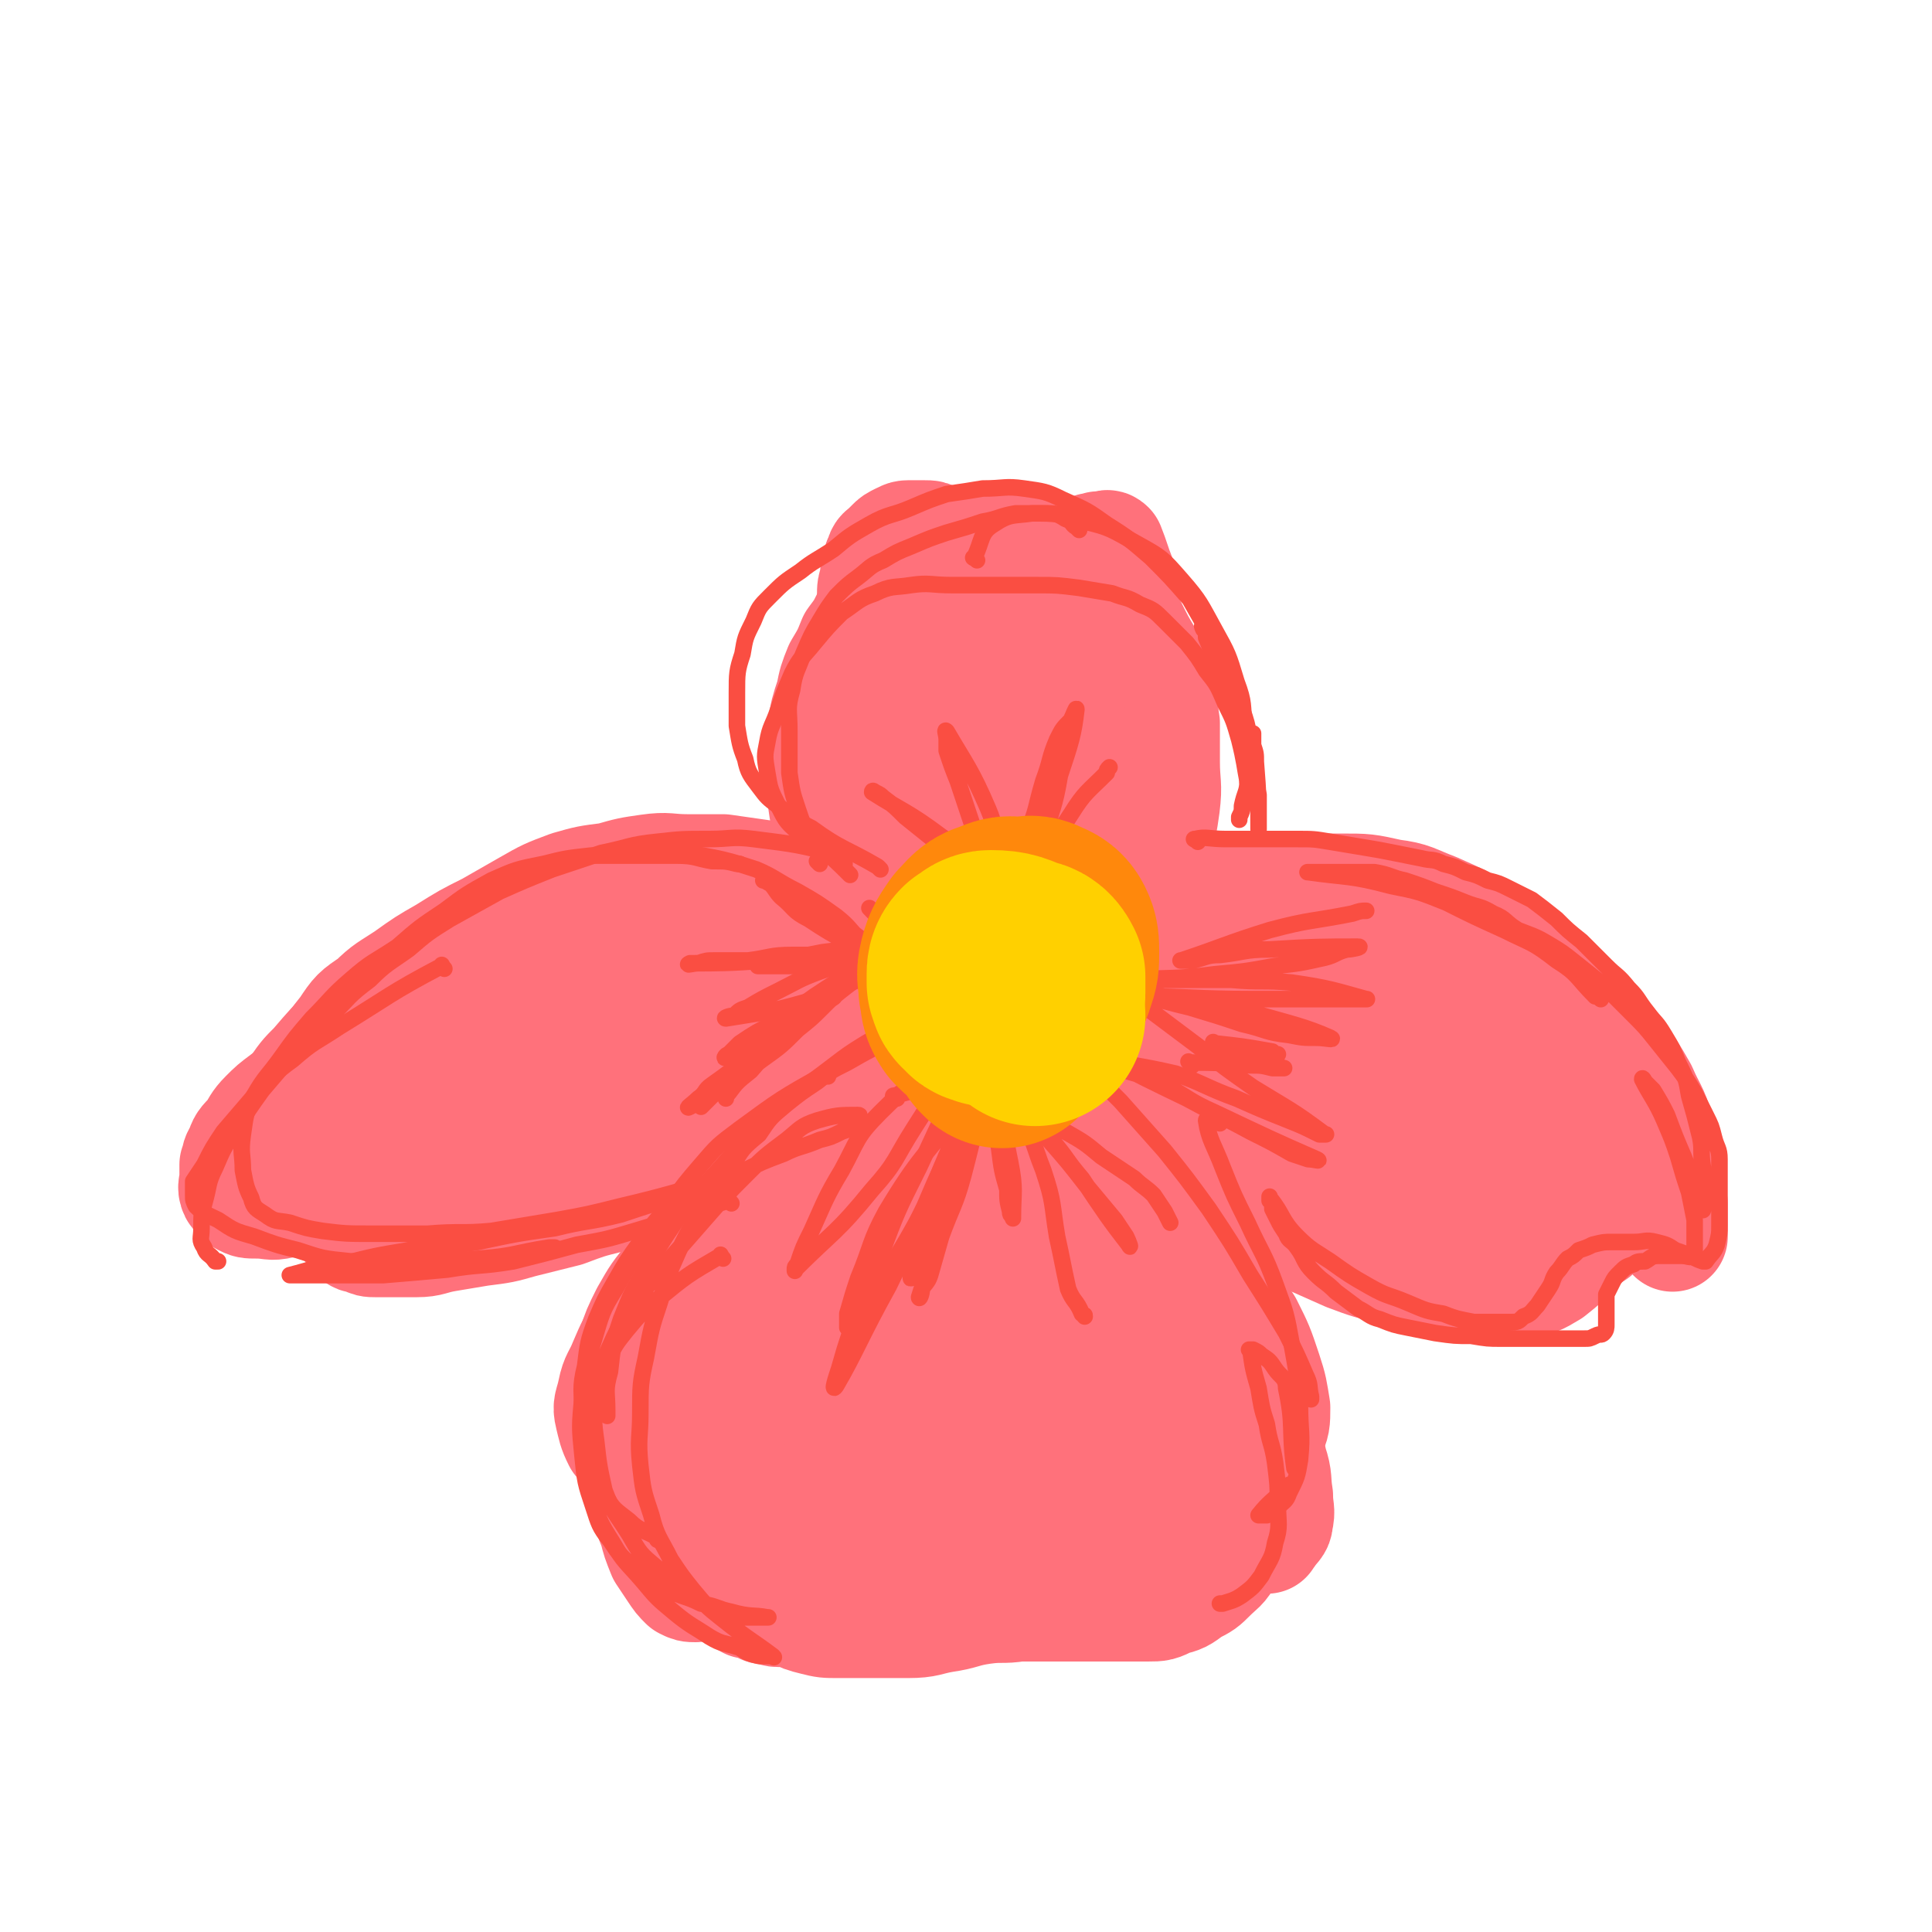 <svg viewBox='0 0 700 700' version='1.1' xmlns='http://www.w3.org/2000/svg' xmlns:xlink='http://www.w3.org/1999/xlink'><g fill='none' stroke='rgb(255,113,123)' stroke-width='40' stroke-linecap='round' stroke-linejoin='round'><path d='M307,328c-1,-1 -1,-1 -1,-1 -9,-4 -9,-4 -18,-6 -6,-2 -6,-2 -12,-4 -7,-1 -7,-1 -14,-2 -7,0 -7,0 -13,0 -7,0 -7,-1 -14,0 -7,1 -7,1 -14,3 -8,1 -8,1 -15,3 -8,3 -8,3 -15,7 -7,4 -7,4 -14,8 -8,4 -8,4 -16,9 -7,4 -7,4 -14,9 -6,4 -7,4 -12,9 -6,4 -6,4 -10,10 -4,5 -4,5 -6,10 -3,7 -3,7 -4,13 -1,7 0,7 0,13 0,6 0,6 2,12 1,5 1,5 3,9 1,4 1,4 3,9 1,3 1,3 3,5 1,2 1,2 3,4 1,1 1,0 3,1 2,1 2,1 4,1 4,0 4,0 7,0 4,0 4,0 8,0 5,0 5,-1 11,-2 6,-1 6,-1 12,-2 8,-1 8,-1 15,-3 8,-2 8,-2 16,-4 8,-3 8,-3 16,-5 8,-3 8,-3 16,-5 7,-3 7,-3 14,-6 7,-3 7,-3 14,-6 7,-3 7,-3 13,-6 6,-3 6,-4 12,-7 4,-3 4,-3 9,-6 4,-3 4,-3 9,-5 2,-2 3,-1 5,-2 1,0 1,0 1,0 '/><path d='M310,340c-1,-1 -2,-2 -1,-1 6,9 7,10 14,21 3,5 3,5 5,9 2,3 2,3 3,5 0,2 0,2 1,3 0,0 0,0 0,0 '/><path d='M327,366c-1,-1 -1,-1 -1,-1 '/><path d='M340,365c-1,-1 -1,-1 -1,-1 -4,-16 -3,-16 -6,-32 -2,-6 -2,-6 -4,-13 -1,-7 -2,-7 -3,-15 -2,-7 -2,-7 -4,-13 -1,-7 -1,-7 -3,-14 -1,-7 0,-7 -1,-13 0,-6 0,-6 0,-12 0,-6 0,-6 1,-11 1,-6 1,-6 3,-11 3,-6 3,-6 6,-11 4,-4 4,-5 8,-9 3,-3 3,-4 8,-6 4,-3 4,-2 9,-4 6,-1 6,-1 11,-1 7,0 7,-1 13,1 7,2 7,2 12,6 6,4 6,5 11,10 5,6 6,6 10,11 3,6 3,6 6,11 3,6 3,6 4,12 2,6 1,6 2,12 0,7 0,7 0,14 0,8 1,8 0,16 -1,7 -1,7 -3,15 -1,7 -1,7 -3,13 -1,5 -1,5 -3,11 -2,4 -2,4 -4,9 -1,0 -1,0 -1,1 '/><path d='M354,385c-1,-1 -2,-1 -1,-1 8,-12 9,-13 19,-25 7,-7 7,-8 16,-14 8,-6 9,-6 18,-11 10,-4 10,-4 21,-7 10,-3 10,-2 20,-4 10,-1 10,0 20,-1 10,0 10,0 19,0 9,0 9,0 18,2 8,1 8,2 16,5 9,4 9,4 17,9 8,5 7,5 15,10 6,5 6,5 12,11 6,5 6,5 11,10 6,6 7,6 11,12 5,7 5,7 9,14 3,7 4,7 6,14 2,6 2,6 4,13 1,7 0,7 1,14 0,5 0,5 0,10 0,1 0,1 0,2 '/><path d='M376,377c-1,-1 -2,-2 -1,-1 17,17 17,20 37,37 9,8 9,7 20,14 9,6 9,6 19,11 9,5 10,4 19,9 9,4 9,4 18,8 8,3 8,3 17,5 8,3 8,3 17,4 7,2 8,2 16,2 6,0 7,1 13,-1 6,-1 6,-1 11,-4 5,-4 5,-4 9,-9 4,-5 4,-5 8,-10 0,-1 0,-1 1,-2 '/><path d='M337,388c-1,-1 -1,-2 -1,-1 -12,6 -12,6 -23,13 -9,7 -9,7 -18,14 -8,6 -8,6 -15,11 -7,6 -7,5 -14,11 -6,6 -7,6 -12,13 -6,7 -6,7 -10,15 -3,8 -4,8 -5,16 -2,8 -2,9 -1,17 1,5 2,5 4,11 1,0 1,0 1,1 '/><path d='M281,421c-1,-1 -1,-2 -1,-1 -13,13 -13,14 -25,29 -7,8 -6,9 -12,17 -5,8 -5,8 -10,15 -4,6 -4,6 -7,13 -2,5 -3,5 -4,10 -1,5 -2,5 -1,9 1,4 1,5 3,9 5,5 5,5 11,9 9,5 10,4 19,7 11,3 11,4 22,5 11,2 11,1 21,1 11,0 11,0 21,0 10,0 10,0 20,0 9,0 9,0 19,0 8,0 8,0 17,-1 7,0 7,-1 14,-2 5,0 6,1 11,0 2,0 2,-1 4,-2 2,0 2,0 3,-1 1,0 1,0 2,-1 1,-1 1,-1 2,-2 1,-2 1,-2 3,-3 1,-3 1,-3 3,-5 2,-3 2,-2 4,-4 3,-3 3,-2 5,-4 3,-3 3,-3 4,-6 3,-4 3,-3 4,-7 2,-5 2,-5 4,-10 1,-5 1,-6 2,-11 0,-1 0,-1 0,-2 '/><path d='M363,392c-1,-1 -2,-2 -1,-1 20,15 22,16 43,33 10,9 10,9 19,19 9,9 9,9 16,19 7,9 6,9 12,18 4,8 4,8 7,17 2,6 2,7 3,13 0,5 0,6 -2,10 -1,3 -2,3 -5,5 -4,2 -4,2 -8,3 -3,0 -3,0 -7,0 -3,0 -3,0 -5,0 -1,0 -1,0 -2,0 0,0 0,0 0,0 -1,-4 0,-4 0,-9 0,0 0,0 0,-1 '/><path d='M348,371c-1,-1 -1,-1 -1,-1 -13,-16 -13,-16 -25,-31 -4,-6 -4,-6 -8,-12 -4,-6 -4,-6 -8,-12 -3,-6 -3,-6 -5,-12 -2,-7 -2,-7 -3,-14 0,-6 0,-6 0,-12 0,-7 -1,-7 0,-13 1,-6 1,-6 3,-12 1,-5 1,-5 3,-10 3,-5 3,-5 5,-10 3,-4 3,-4 5,-8 3,-4 2,-4 5,-7 4,-3 4,-4 8,-5 4,-2 5,-2 10,-3 6,0 6,0 11,0 7,0 7,0 13,1 7,1 7,2 13,4 6,3 6,3 12,6 4,3 4,3 8,7 3,4 4,4 6,8 3,5 3,6 5,12 1,7 1,7 2,14 0,9 0,9 0,18 0,9 0,9 0,19 0,9 0,9 0,19 0,6 0,6 -1,12 0,0 0,0 0,1 '/><path d='M403,321c-1,-1 -1,-1 -1,-1 '/><path d='M289,321c-1,-1 -1,-2 -1,-1 -17,4 -17,4 -34,9 -10,3 -10,3 -19,6 -8,3 -8,3 -17,6 -8,3 -8,3 -17,6 -7,3 -7,2 -15,5 -7,3 -7,3 -13,6 -6,3 -6,3 -12,7 -4,3 -4,3 -8,7 -3,4 -3,4 -6,8 -3,4 -4,3 -6,7 -3,3 -2,4 -4,7 -2,3 -2,3 -4,6 -1,3 -1,3 -2,5 0,3 0,3 0,5 0,3 0,3 0,6 0,3 0,4 2,6 2,4 3,4 7,7 4,3 5,3 10,5 5,3 5,3 11,4 5,2 5,2 11,2 7,0 7,0 13,0 6,0 6,1 12,0 6,-1 6,-1 11,-3 7,-2 7,-2 13,-4 7,-3 6,-3 12,-6 7,-3 7,-3 13,-6 8,-4 8,-4 15,-9 8,-4 8,-4 15,-9 1,0 1,0 2,-1 '/><path d='M157,400c-1,-1 -2,-1 -1,-1 12,-11 12,-12 27,-21 10,-6 10,-6 22,-11 11,-4 11,-3 23,-5 11,-2 11,-2 22,-3 9,0 10,-1 19,0 8,1 7,1 15,3 6,2 6,3 12,4 5,2 5,2 9,3 1,0 1,0 1,0 '/><path d='M292,346c-1,-1 -1,-2 -1,-1 -12,4 -12,5 -24,11 -10,4 -10,4 -19,9 -11,5 -11,5 -21,10 -10,4 -10,4 -19,9 -9,4 -9,4 -16,10 -5,3 -5,3 -9,7 -2,2 -2,2 -4,4 -1,1 -3,1 -1,1 12,1 15,2 29,0 12,-2 12,-3 24,-8 12,-5 12,-5 24,-11 11,-6 11,-6 21,-12 8,-4 8,-4 15,-8 4,-2 5,-2 9,-4 2,-2 2,-2 4,-3 1,0 2,-1 1,-1 -12,8 -14,9 -28,18 -9,5 -8,5 -17,11 -7,6 -8,6 -15,12 -5,3 -5,3 -9,7 -2,2 -2,2 -4,4 -1,1 -2,2 -1,1 14,-6 16,-8 32,-16 11,-5 12,-5 23,-9 11,-4 11,-4 22,-7 11,-3 11,-2 21,-4 8,0 8,0 16,0 5,0 5,0 9,0 1,0 1,0 2,0 0,0 1,0 0,0 -5,6 -5,6 -11,12 -8,6 -8,5 -16,11 -9,7 -8,8 -17,15 -8,8 -9,8 -17,16 -8,8 -8,8 -16,18 -7,8 -7,8 -13,17 -6,7 -6,7 -11,14 -3,5 -3,6 -4,12 -1,3 -1,3 -1,6 0,2 0,4 2,4 4,2 5,2 10,2 8,-1 9,0 16,-4 10,-6 10,-7 19,-17 9,-11 9,-11 16,-24 7,-12 6,-12 11,-26 4,-10 3,-10 6,-21 2,-6 2,-6 3,-12 0,-1 0,-1 0,-2 0,0 0,-1 0,0 -6,15 -7,16 -12,32 -5,18 -5,18 -8,35 -3,18 -3,18 -5,35 -2,13 -2,13 -3,26 0,7 0,7 0,14 0,2 -1,3 0,3 2,0 4,0 5,-2 7,-8 8,-9 12,-19 7,-15 6,-15 10,-31 4,-16 3,-16 6,-32 3,-13 3,-13 4,-26 2,-8 1,-8 2,-16 0,-2 0,-2 0,-5 0,-1 0,-2 0,-1 -5,12 -7,13 -10,28 -3,15 -3,15 -4,31 -1,13 -1,14 0,27 1,11 1,12 4,22 3,7 3,9 9,13 4,3 6,2 11,1 8,-2 9,-1 14,-7 8,-9 8,-10 12,-22 6,-15 5,-16 7,-32 2,-13 2,-14 3,-27 0,-9 1,-9 0,-17 0,-3 0,-3 -2,-5 0,-1 -1,-2 -2,-1 -4,3 -5,3 -8,8 -5,9 -5,9 -7,19 -3,12 -3,12 -4,24 -1,11 -1,12 0,23 1,8 1,8 5,15 3,6 4,6 10,9 5,3 6,3 12,2 9,-2 10,-2 17,-7 8,-7 8,-8 13,-18 6,-10 5,-11 8,-23 2,-9 2,-9 3,-18 0,-4 0,-4 0,-8 0,-1 0,-2 -1,-3 0,0 -1,0 -2,0 -2,1 -3,1 -4,3 -4,5 -5,5 -6,11 -2,7 -1,8 -1,15 0,8 0,8 1,15 1,5 2,5 3,11 1,2 1,3 2,5 0,1 0,1 0,2 0,0 0,0 0,0 -10,1 -10,1 -21,2 -11,0 -11,0 -22,1 -13,1 -13,1 -26,2 -15,1 -15,1 -30,3 -14,1 -14,1 -27,2 -12,0 -12,0 -23,1 -6,0 -6,0 -12,0 -3,0 -8,0 -6,0 17,-3 23,-4 45,-6 16,-2 17,-2 33,-4 17,-1 17,-2 33,-3 16,-2 16,-2 32,-4 12,-1 13,0 25,-3 8,-1 8,-1 15,-4 4,-2 4,-2 6,-4 2,-2 2,-3 1,-5 -2,-4 -2,-5 -6,-8 -7,-5 -8,-5 -16,-9 -8,-4 -8,-4 -17,-8 -7,-4 -8,-3 -15,-7 -7,-4 -7,-4 -13,-8 -6,-4 -6,-4 -11,-9 -5,-6 -4,-6 -8,-13 -4,-8 -4,-8 -6,-16 -3,-9 -2,-9 -4,-19 -1,-9 -1,-9 -2,-19 -1,-10 -1,-10 -1,-20 0,-11 0,-11 0,-21 0,-12 0,-12 0,-23 0,-11 0,-11 0,-22 0,-10 0,-10 0,-20 0,-6 -1,-7 0,-13 1,-6 1,-6 3,-12 1,-4 1,-4 4,-7 3,-3 3,-3 6,-4 3,-2 4,-2 7,-1 5,3 6,3 9,9 5,10 5,10 7,22 3,15 3,15 4,30 1,14 1,14 0,28 0,11 0,12 -3,22 -1,8 -1,8 -5,15 -3,4 -3,5 -7,7 -3,2 -4,2 -8,2 -5,-1 -6,0 -9,-3 -6,-7 -7,-8 -10,-18 -5,-14 -4,-15 -6,-30 -2,-16 -2,-16 -2,-33 0,-13 0,-13 2,-26 1,-6 1,-7 4,-12 2,-2 4,-3 7,-3 5,0 6,0 10,3 6,5 6,6 11,14 5,10 5,10 8,21 3,12 2,12 4,24 1,11 0,11 0,21 0,7 0,7 -2,13 -1,5 -1,5 -3,8 -2,2 -3,2 -4,2 -3,0 -4,0 -5,-3 -4,-5 -2,-6 -4,-12 -1,-1 -1,-1 -1,-2 '/><path d='M399,371c-1,-1 -2,-2 -1,-1 11,6 12,6 25,14 9,6 9,7 18,13 11,7 11,7 21,14 10,7 10,8 20,15 10,6 10,7 20,12 8,6 8,5 18,10 7,3 7,4 14,6 6,2 6,1 12,2 4,0 4,0 9,0 4,0 4,-1 8,-2 4,-1 4,-1 8,-3 4,-2 4,-2 7,-4 3,-3 3,-3 5,-6 2,-3 3,-3 4,-6 1,-4 1,-5 1,-9 0,-5 0,-6 -2,-11 -3,-6 -3,-7 -8,-12 -5,-7 -5,-7 -12,-12 -8,-6 -8,-6 -17,-11 -10,-4 -10,-4 -20,-8 -11,-4 -11,-4 -22,-7 -11,-3 -11,-3 -22,-4 -10,-2 -10,-1 -21,-1 -8,0 -8,0 -17,1 -7,1 -7,1 -13,3 -5,0 -5,0 -9,1 -2,0 -2,0 -4,0 -1,0 -2,0 -1,0 16,-2 17,-5 35,-5 14,0 14,1 27,4 15,4 15,4 29,9 14,5 15,4 28,11 12,6 12,6 23,13 8,6 8,6 15,13 5,5 5,5 7,11 2,3 2,3 1,6 -1,4 -2,5 -5,6 -6,3 -7,4 -14,4 -10,-1 -11,-2 -20,-5 -12,-4 -12,-5 -22,-11 -10,-5 -10,-6 -20,-12 -8,-4 -8,-5 -16,-9 -6,-3 -6,-3 -13,-5 -4,-2 -4,-2 -9,-4 -3,-1 -3,-1 -5,-2 -1,0 -1,0 -2,0 0,0 -1,0 0,0 12,3 13,1 26,5 12,4 12,5 22,11 10,5 10,6 20,12 8,5 8,4 16,10 4,3 5,3 8,6 1,2 1,2 2,4 0,0 1,2 0,1 -12,-1 -13,0 -26,-4 -10,-3 -10,-4 -19,-10 -9,-5 -9,-5 -17,-11 -6,-4 -6,-4 -13,-9 0,0 0,0 -1,-1 '/><path d='M333,323c-1,-1 -1,-1 -1,-1 -3,-9 -3,-9 -5,-17 -2,-5 -2,-5 -3,-11 0,-4 0,-4 -1,-8 -1,-4 -1,-4 -2,-8 -1,-3 -1,-3 -2,-7 -1,-4 0,-4 -1,-9 0,-4 -1,-3 -1,-7 0,-3 0,-3 0,-6 0,-4 -1,-4 -1,-7 0,-3 0,-3 0,-6 0,-4 0,-4 0,-7 0,-4 0,-4 0,-7 0,-3 0,-3 0,-6 0,-3 0,-3 1,-6 0,-2 0,-2 1,-4 0,-2 0,-3 1,-4 0,-2 1,-2 2,-3 1,-1 1,-1 2,-2 1,-1 1,-1 3,-2 1,0 1,-1 3,-1 1,0 1,0 3,0 2,0 2,0 3,0 2,0 2,0 4,1 2,1 2,1 3,3 3,4 3,4 4,8 2,4 2,4 3,9 1,5 1,5 2,10 0,4 0,4 1,9 1,5 1,5 2,10 0,5 0,5 1,10 0,4 0,4 1,9 1,4 1,3 2,7 0,3 0,3 0,6 0,2 0,2 1,4 0,1 0,2 0,1 3,-5 2,-7 5,-14 1,-7 1,-7 3,-13 3,-6 3,-6 5,-12 3,-7 2,-7 4,-13 2,-6 2,-6 4,-11 3,-4 3,-4 5,-8 3,-3 3,-3 5,-6 2,-2 2,-3 5,-5 1,-1 1,0 3,-1 1,0 1,0 2,0 1,0 1,-1 2,0 2,5 2,6 4,11 1,11 1,11 2,22 0,2 0,2 0,3 '/><path d='M298,432c-1,-1 -1,-2 -1,-1 -8,7 -8,7 -15,15 -5,5 -5,6 -9,11 -4,4 -4,4 -8,9 -4,4 -4,4 -8,9 -4,5 -4,5 -7,10 -3,4 -3,4 -6,9 -3,4 -2,4 -4,9 -3,5 -3,5 -4,10 -2,4 -2,4 -2,9 0,5 0,5 0,11 0,4 0,4 0,9 0,2 0,2 0,4 0,1 0,1 0,1 '/><path d='M267,437c-1,-1 -1,-2 -1,-1 -8,8 -8,8 -15,18 -4,6 -3,6 -6,12 -3,6 -3,6 -5,12 -2,6 -2,6 -4,12 -1,7 -1,7 -2,13 0,6 -1,6 -1,11 0,6 0,6 0,11 0,4 0,4 0,9 0,5 0,5 1,10 1,5 1,5 3,10 1,4 1,4 3,9 2,3 2,3 4,6 2,3 2,3 4,5 2,1 2,1 4,1 1,0 1,0 2,-2 2,-5 2,-5 3,-11 1,-9 0,-9 0,-18 0,-7 1,-7 0,-14 0,-5 0,-5 -2,-10 -1,-4 -1,-4 -3,-7 -1,-3 -1,-3 -3,-6 -3,-3 -3,-3 -5,-5 -2,-1 -2,-1 -4,-2 -1,0 -1,0 -2,-1 0,0 0,0 -1,0 0,0 -1,0 -1,0 -1,1 -1,1 -2,3 -1,2 -1,2 -2,5 0,4 0,4 0,7 0,5 -1,5 0,10 1,5 1,5 3,11 2,5 2,5 5,11 3,5 3,5 7,11 3,4 3,5 7,9 3,3 4,3 7,6 3,3 3,3 6,5 2,2 2,2 4,4 2,0 2,0 4,1 1,0 1,1 2,1 1,0 1,0 2,0 1,0 1,1 3,1 2,0 2,0 3,0 3,0 3,0 4,-1 4,-2 4,-2 6,-4 4,-4 4,-4 7,-8 4,-4 4,-4 7,-9 4,-5 3,-5 7,-11 3,-4 4,-4 7,-9 3,-4 3,-5 6,-9 3,-3 4,-3 7,-6 3,-3 3,-3 6,-5 2,-2 2,-2 4,-4 2,-2 2,-2 3,-3 0,0 0,0 1,0 0,0 0,0 0,0 4,2 5,2 8,5 4,3 4,4 7,7 4,4 4,4 8,8 4,4 4,5 9,9 4,4 4,4 9,8 4,4 4,4 8,7 3,3 3,3 7,5 3,2 4,2 7,4 4,1 4,1 7,2 3,0 3,0 6,0 3,0 3,1 5,0 3,-1 3,-1 6,-3 3,-1 4,-1 6,-3 3,-1 3,-2 4,-4 2,-3 2,-3 4,-6 1,-4 1,-4 2,-8 0,-5 0,-5 0,-10 0,-4 0,-4 -1,-9 -1,-5 -1,-5 -3,-11 -2,-5 -2,-5 -5,-11 -4,-7 -4,-7 -9,-13 -5,-8 -6,-8 -11,-16 -6,-7 -6,-7 -12,-14 -4,-5 -5,-5 -10,-10 -3,-3 -3,-3 -5,-5 -1,-1 -1,-2 -2,-3 0,0 -1,-1 0,-1 9,4 11,4 20,11 9,7 8,8 15,18 8,10 8,10 14,20 6,10 7,10 12,21 3,8 3,8 5,17 2,6 1,6 2,12 0,5 1,5 0,9 0,2 -1,2 -3,5 0,0 0,0 -1,1 0,0 0,1 0,0 -3,-5 -4,-5 -6,-12 -1,-6 -1,-6 -2,-12 -1,-7 0,-7 -1,-13 -1,-6 -1,-6 -3,-12 -1,-3 0,-4 -2,-7 -1,-3 -1,-3 -3,-5 -1,-2 -2,-2 -4,-4 -3,-1 -3,-1 -6,-3 -3,-1 -3,-1 -5,-2 -2,0 -2,-1 -4,-1 -2,0 -2,0 -4,0 0,0 -1,0 -1,1 -2,3 -2,3 -3,6 -1,6 0,6 -1,11 0,6 -1,6 -1,12 0,7 0,7 0,13 0,5 0,5 -1,11 0,4 -1,4 -2,8 0,2 -1,2 -2,4 0,2 0,2 -1,3 -1,0 -1,0 -2,0 -2,0 -2,0 -4,0 -3,0 -3,1 -6,0 -4,-1 -4,-1 -7,-3 -4,-1 -4,-1 -7,-2 -3,0 -3,-1 -6,-1 -4,0 -4,0 -8,0 -4,0 -4,-1 -9,0 -5,1 -5,1 -11,3 -6,1 -6,0 -11,2 -7,1 -7,2 -13,3 -6,2 -6,3 -12,4 -7,1 -7,0 -13,0 -6,0 -6,0 -12,0 -6,0 -6,1 -11,0 -4,-1 -4,-1 -8,-3 -5,-2 -5,-2 -9,-4 -5,-3 -5,-3 -9,-7 -4,-4 -4,-4 -8,-9 -3,-4 -4,-4 -6,-8 -3,-4 -3,-4 -4,-9 -2,-5 -2,-5 -3,-11 0,-5 0,-5 0,-11 0,-5 -1,-5 1,-11 2,-6 2,-6 5,-12 4,-7 4,-7 9,-13 5,-5 5,-6 11,-11 4,-4 5,-4 10,-7 3,-2 3,-3 7,-4 2,-1 3,-1 5,-1 2,0 4,-1 4,0 -1,9 -3,11 -5,21 -2,8 -2,8 -3,17 -3,9 -3,9 -4,19 -2,9 -2,9 -3,19 -1,8 -1,8 -1,17 0,8 0,8 1,17 1,7 0,7 3,14 1,5 1,6 4,10 3,4 3,4 7,6 4,3 4,3 8,4 4,2 4,2 8,3 4,1 4,1 9,1 6,0 6,0 11,0 7,0 7,0 14,0 7,0 7,-1 13,-2 7,-1 7,-2 14,-3 7,-1 7,0 13,-1 6,0 6,0 12,0 5,0 5,0 11,0 4,0 4,0 9,0 4,0 4,0 8,0 4,0 4,0 7,0 4,0 4,0 8,-2 4,-1 4,-1 8,-4 4,-2 4,-2 7,-5 3,-3 4,-3 6,-7 3,-5 3,-5 5,-11 3,-6 2,-6 4,-12 1,-5 1,-6 1,-11 0,-5 0,-5 0,-10 0,-4 0,-4 0,-8 0,-4 0,-5 -1,-9 -1,-4 -1,-5 -3,-9 -2,-5 -2,-5 -5,-9 -5,-5 -5,-5 -10,-10 -5,-4 -5,-4 -11,-8 -5,-4 -6,-3 -12,-7 -7,-5 -7,-5 -13,-11 -9,-8 -8,-9 -15,-18 -1,-1 -1,-1 -2,-2 '/><path d='M506,376c-1,-1 -2,-1 -1,-1 5,-1 7,-1 13,0 7,1 7,1 13,4 6,3 6,3 12,7 1,1 1,1 2,1 '/><path d='M293,345c-1,-1 -1,-1 -1,-1 -11,-2 -11,-2 -23,-4 -6,0 -6,0 -12,0 -6,0 -6,0 -13,1 -8,1 -8,1 -16,2 -8,1 -8,1 -16,3 -7,1 -7,2 -14,4 -7,1 -7,1 -14,3 -6,1 -6,1 -12,3 -5,3 -5,3 -11,6 -5,3 -5,3 -11,6 -5,3 -5,3 -11,6 -5,3 -5,3 -10,6 -4,3 -4,3 -9,6 -4,3 -5,3 -9,6 -4,3 -4,3 -8,6 -4,3 -4,3 -7,6 -3,3 -3,4 -5,7 -3,3 -3,3 -4,6 -2,3 -1,3 -2,5 0,3 0,3 0,5 0,2 -1,3 0,5 1,1 1,2 3,3 2,1 2,1 5,1 5,0 5,1 9,0 6,-2 6,-2 12,-5 5,-3 5,-4 11,-6 5,-3 6,-3 12,-5 6,-1 6,-2 12,-3 7,0 7,0 13,0 7,0 7,0 14,0 8,0 8,0 15,0 9,0 9,0 17,0 9,0 9,0 17,1 9,0 9,0 19,1 10,0 10,0 20,1 1,0 1,0 2,0 '/><path d='M304,333c-1,-1 -1,-1 -1,-1 -14,-2 -14,-1 -28,-2 -8,0 -8,0 -16,0 -8,0 -8,-1 -16,-1 -8,0 -8,0 -15,0 -8,0 -8,0 -16,1 -8,1 -8,1 -15,3 -8,2 -8,2 -16,5 -7,3 -7,3 -14,6 -8,4 -8,4 -14,8 -8,5 -8,5 -14,10 -7,5 -7,5 -13,11 -6,6 -6,6 -12,13 -4,4 -4,4 -8,10 -3,3 -2,4 -4,7 -1,2 -2,1 -3,3 0,0 -2,1 -1,1 9,-4 11,-4 21,-9 9,-5 9,-5 18,-10 10,-5 9,-5 20,-10 10,-4 10,-5 20,-8 11,-3 11,-3 21,-5 10,-1 10,-1 20,-2 9,0 9,-1 19,0 10,1 10,2 20,4 1,1 1,1 2,1 '/></g>
<g fill='none' stroke='rgb(250,78,66)' stroke-width='6' stroke-linecap='round' stroke-linejoin='round'><path d='M318,377c-1,-1 -1,-2 -1,-1 -12,7 -12,8 -23,16 -9,7 -9,7 -18,15 -7,7 -7,7 -14,15 -7,8 -8,8 -14,16 -7,10 -7,10 -13,20 -6,10 -6,10 -10,20 -3,9 -3,10 -4,19 -2,7 -1,7 -1,14 0,1 0,1 0,2 '/><path d='M300,390c-1,-1 -1,-2 -1,-1 -16,9 -16,9 -31,20 -8,6 -8,6 -14,13 -6,7 -6,7 -11,14 -6,7 -6,7 -11,14 -5,7 -5,7 -9,14 -4,7 -4,7 -7,14 -3,8 -3,9 -4,17 -2,8 -1,9 -1,17 0,7 0,8 2,15 2,7 2,8 6,14 3,6 4,6 9,10 4,4 5,3 10,6 0,1 0,1 1,1 '/><path d='M262,456c-1,-1 -1,-2 -1,-1 -12,7 -12,7 -23,16 -6,5 -6,5 -11,11 -4,5 -4,5 -7,11 -3,7 -3,7 -4,14 -1,7 -1,8 0,15 1,9 1,9 3,18 3,8 4,8 9,16 4,7 4,7 10,12 4,5 5,5 11,9 5,3 5,4 11,6 4,2 4,2 8,3 3,0 3,0 5,0 2,0 2,0 4,0 1,0 2,0 1,0 -5,-1 -6,0 -13,-2 -5,-1 -5,-2 -11,-3 -6,-3 -6,-2 -12,-5 -7,-4 -7,-3 -12,-8 -5,-4 -5,-4 -9,-10 -4,-5 -4,-6 -6,-12 -3,-9 -3,-9 -4,-19 -1,-10 -1,-10 0,-21 1,-10 1,-11 4,-20 3,-10 3,-11 8,-19 5,-9 5,-9 12,-17 7,-8 8,-8 16,-14 8,-6 8,-6 17,-11 8,-4 8,-4 16,-7 6,-3 6,-2 13,-5 4,-1 4,-1 8,-3 3,-1 3,-1 5,-3 1,0 1,-1 1,-2 0,0 1,-1 0,-1 -7,0 -8,0 -15,2 -6,2 -6,3 -11,7 -8,6 -8,6 -14,12 -8,8 -8,8 -15,16 -7,8 -7,8 -14,16 -7,8 -7,8 -12,16 -6,8 -6,8 -10,17 -3,8 -4,8 -5,17 -2,9 -2,9 -2,18 0,9 0,9 2,18 2,8 2,8 7,16 4,7 5,7 11,14 5,6 5,6 11,11 6,5 7,5 13,9 5,3 5,2 11,4 3,2 3,2 7,3 2,0 2,0 4,0 1,0 2,1 1,0 -8,-6 -9,-6 -19,-14 -5,-4 -5,-4 -10,-10 -4,-5 -4,-5 -8,-11 -4,-8 -5,-8 -7,-16 -3,-9 -3,-9 -4,-18 -1,-10 0,-10 0,-19 0,-10 0,-11 2,-20 2,-11 2,-11 5,-20 3,-10 3,-10 7,-19 4,-8 4,-8 9,-15 5,-8 4,-8 10,-15 4,-7 4,-7 10,-12 4,-6 4,-6 10,-11 5,-4 5,-4 11,-8 5,-4 5,-4 11,-7 7,-4 7,-4 13,-7 1,-1 1,-1 2,-1 '/><path d='M325,398c-1,-1 -2,-1 -1,-1 15,-4 16,-4 33,-7 1,0 1,0 3,0 '/><path d='M393,386c-1,-1 -2,-2 -1,-1 6,6 7,7 14,14 8,9 8,9 16,18 8,10 8,10 16,21 8,12 8,12 15,24 7,11 7,11 13,21 4,8 4,8 7,15 2,4 1,4 2,8 0,1 0,1 0,1 '/><path d='M442,407c-1,-1 -1,-1 -1,-1 -2,-1 -4,-1 -4,0 1,7 3,9 6,17 4,10 4,10 9,20 5,11 6,11 10,22 4,11 4,11 6,22 2,11 2,11 3,22 0,10 1,10 0,20 -1,6 -1,6 -4,12 -1,3 -2,3 -4,5 -2,2 -2,2 -4,3 -1,0 -1,0 -2,0 0,0 -1,0 -1,0 4,-5 5,-5 10,-10 1,0 1,-1 1,-1 '/><path d='M470,533c-1,-1 -1,-1 -1,-1 -2,-14 0,-15 -3,-29 0,-4 -2,-4 -4,-7 -2,-3 -2,-3 -5,-5 -1,-1 -1,-1 -3,-2 0,0 0,0 -1,0 0,0 -1,0 0,0 1,7 1,7 3,14 1,6 1,7 3,13 1,7 2,7 3,14 1,8 1,8 1,15 0,7 1,8 -1,14 -1,6 -2,6 -5,12 -3,4 -3,4 -7,7 -3,2 -4,2 -7,3 -1,0 -1,0 -1,0 '/><path d='M306,311c-1,-1 -1,-1 -1,-1 -16,-4 -16,-4 -32,-6 -8,-1 -8,0 -16,0 -10,0 -10,0 -19,1 -10,1 -10,2 -20,4 -9,3 -9,3 -18,6 -10,4 -10,4 -19,8 -9,5 -9,5 -18,10 -8,5 -8,5 -15,11 -7,5 -8,5 -14,11 -8,6 -7,6 -14,13 -7,7 -7,7 -14,14 -5,6 -5,6 -11,13 -5,7 -5,7 -10,15 -4,6 -4,6 -7,13 -3,6 -2,6 -4,13 -1,4 -1,4 -1,9 0,4 -1,4 1,7 1,3 2,2 4,5 1,0 1,0 1,0 '/><path d='M161,351c-1,-1 -1,-2 -1,-1 -19,10 -19,11 -37,22 -9,6 -9,5 -17,12 -7,5 -7,6 -13,12 -6,7 -6,7 -12,14 -4,6 -4,6 -7,12 -2,3 -2,3 -4,6 0,2 0,2 0,5 0,2 0,2 1,4 3,3 4,3 8,5 6,4 6,4 13,6 8,3 8,3 16,5 9,3 9,3 19,4 11,1 11,0 23,0 12,0 12,0 24,-1 13,-1 12,-2 25,-4 1,0 1,0 2,0 '/><path d='M265,436c-1,-1 -1,-2 -1,-1 -17,5 -17,6 -34,11 -10,3 -10,3 -21,5 -11,3 -11,3 -23,6 -12,2 -12,1 -24,3 -11,1 -11,1 -23,2 -9,0 -9,0 -18,0 -6,0 -6,0 -12,0 -1,0 -1,0 -3,0 0,0 -1,0 -1,0 8,-2 9,-3 19,-4 12,-3 12,-3 24,-5 12,-2 12,-1 25,-3 14,-3 14,-3 28,-5 12,-3 12,-2 24,-5 9,-3 9,-3 19,-6 5,-2 5,-2 10,-4 2,-1 2,-1 4,-2 1,0 2,-1 1,0 -15,4 -17,5 -34,9 -12,3 -12,3 -23,5 -12,2 -12,2 -24,4 -11,1 -11,0 -23,1 -10,0 -10,0 -21,0 -8,0 -9,0 -17,-1 -6,-1 -6,-1 -12,-3 -5,-1 -5,0 -9,-3 -3,-2 -4,-2 -5,-6 -2,-4 -2,-5 -3,-10 0,-6 -1,-6 0,-13 1,-7 1,-8 4,-14 4,-7 5,-7 10,-14 5,-7 5,-7 11,-14 7,-7 7,-8 14,-14 8,-7 8,-6 17,-12 8,-7 8,-7 17,-13 8,-6 8,-6 17,-11 9,-4 9,-4 19,-6 8,-2 8,-2 17,-3 8,0 8,0 17,0 7,0 7,0 14,0 7,0 7,1 13,2 5,0 5,0 9,1 0,0 0,0 1,0 '/><path d='M246,309c-1,-1 -2,-2 -1,-1 13,3 14,2 29,7 7,3 7,4 15,8 7,4 7,4 14,9 5,4 4,4 9,9 2,2 2,2 4,4 0,1 2,2 1,1 -10,-5 -12,-5 -24,-13 -6,-3 -5,-4 -10,-8 -2,-2 -2,-3 -4,-5 -1,-1 -1,-1 -2,-1 0,0 -1,0 0,0 10,6 11,5 22,12 7,4 7,5 14,10 5,4 5,4 10,8 2,2 2,2 4,4 2,1 3,3 3,1 -2,-5 -2,-8 -6,-15 -2,-4 -3,-3 -5,-6 -1,-2 -1,-1 -3,-3 0,0 -1,-1 -1,-1 5,5 6,7 12,13 2,2 2,1 4,3 0,0 0,0 1,1 0,0 1,0 0,0 -5,1 -5,0 -11,0 -8,0 -8,0 -16,0 -9,0 -9,0 -18,0 -8,0 -8,1 -16,2 -6,0 -6,0 -12,0 -3,0 -3,0 -6,1 -2,0 -5,1 -3,0 11,0 14,0 28,-1 10,-1 10,-1 20,-3 8,-1 8,-1 16,-2 5,0 5,0 9,-1 1,0 1,0 2,0 0,0 1,0 0,0 -13,5 -14,5 -28,10 -8,3 -7,3 -15,7 -6,3 -6,3 -11,6 -3,1 -3,1 -5,3 -2,0 -4,1 -3,1 12,-2 15,-2 29,-6 7,-2 7,-3 14,-6 5,-2 5,-2 9,-4 2,-1 2,-2 4,-3 1,0 2,-1 1,-1 -14,9 -16,9 -32,20 -9,7 -8,7 -17,14 -6,5 -6,5 -13,10 -3,2 -2,3 -5,5 -2,2 -5,4 -3,3 10,-6 13,-7 26,-17 7,-5 7,-5 13,-11 5,-4 5,-4 9,-8 1,-1 1,-1 3,-3 0,0 2,-1 1,-1 -7,6 -9,7 -17,15 -7,5 -7,5 -13,12 -5,4 -5,4 -8,8 -1,1 -1,1 -1,2 0,0 0,0 0,0 '/><path d='M350,381c-1,-1 -1,-2 -1,-1 -15,10 -17,10 -30,23 -9,9 -8,10 -14,21 -6,10 -6,11 -11,22 -3,6 -3,6 -5,12 -1,1 -1,1 -1,2 0,0 0,1 0,0 14,-14 15,-13 28,-29 9,-10 8,-11 15,-22 7,-11 7,-11 14,-21 4,-5 4,-5 8,-11 2,-3 6,-9 4,-6 -9,20 -12,26 -24,52 -8,16 -8,16 -14,32 -6,14 -6,14 -11,28 -2,6 -2,6 -4,13 -1,3 -3,9 -1,6 7,-12 9,-18 19,-36 7,-14 6,-15 13,-29 6,-14 6,-14 13,-28 4,-9 4,-9 8,-18 1,-3 1,-3 3,-6 0,-1 1,-3 1,-2 -4,12 -4,14 -9,29 -4,11 -4,11 -9,23 -4,9 -4,8 -8,17 -2,4 -2,4 -3,7 0,2 -1,5 -1,4 6,-20 8,-23 15,-46 3,-11 3,-11 6,-22 2,-6 2,-6 4,-12 1,-3 1,-3 2,-5 0,-2 0,-4 0,-3 2,8 2,11 3,21 1,10 0,10 2,20 1,8 1,8 3,15 0,4 0,4 1,8 0,1 0,1 1,2 0,0 0,1 0,0 0,-9 1,-10 -1,-20 -2,-10 -2,-10 -5,-19 -2,-7 -3,-6 -5,-13 -1,-2 -1,-2 -2,-4 0,-1 -1,-2 0,-1 12,12 13,14 26,29 7,8 7,8 14,17 5,6 5,6 10,12 2,3 2,3 4,6 1,2 2,5 1,3 -7,-9 -9,-12 -17,-24 -6,-7 -5,-7 -11,-14 -2,-4 -2,-4 -5,-7 -2,-2 -5,-4 -3,-4 4,2 7,4 13,8 7,4 7,4 13,9 6,4 6,4 12,8 3,3 4,3 7,6 2,3 2,3 4,6 1,2 1,2 2,4 0,0 0,0 0,0 '/><path d='M308,317c-1,-1 -1,-1 -1,-1 -7,-7 -7,-6 -13,-13 -3,-4 -3,-4 -5,-10 -2,-6 -2,-6 -3,-13 0,-8 0,-8 0,-15 0,-8 -1,-8 1,-15 1,-7 2,-7 4,-13 3,-7 3,-7 6,-12 3,-5 3,-5 6,-9 4,-4 4,-4 8,-7 4,-3 4,-4 9,-6 5,-3 5,-3 10,-5 7,-3 7,-3 13,-5 7,-2 7,-2 13,-4 6,-1 6,-2 12,-3 6,0 6,0 11,0 3,0 4,0 7,2 3,1 2,2 4,3 1,1 1,1 1,1 '/><path d='M354,203c-1,-1 -2,-1 -1,-1 3,-6 2,-9 7,-12 6,-4 7,-3 14,-4 9,0 10,0 19,3 9,2 10,3 19,8 9,5 9,5 16,13 7,8 7,9 12,18 5,9 5,9 8,19 3,8 2,8 3,17 0,5 0,5 1,11 0,3 0,3 0,5 0,2 0,4 0,3 -1,-5 -1,-7 -3,-15 -2,-7 -2,-7 -5,-13 -3,-7 -3,-7 -7,-12 -3,-5 -3,-5 -7,-10 -4,-4 -4,-4 -8,-8 -4,-4 -4,-4 -9,-6 -5,-3 -5,-2 -10,-4 -6,-1 -6,-1 -12,-2 -8,-1 -8,-1 -15,-1 -8,0 -8,0 -15,0 -8,0 -8,0 -16,0 -8,0 -8,-1 -15,0 -6,1 -7,0 -13,3 -6,2 -6,3 -12,7 -5,5 -5,5 -10,11 -4,5 -5,5 -8,11 -3,7 -3,7 -5,13 -2,6 -3,6 -4,12 -1,5 -1,5 0,11 1,6 1,6 4,12 3,6 3,6 9,11 6,5 6,4 13,9 1,0 1,0 2,1 '/><path d='M319,315c-1,-1 -1,-1 -1,-1 -12,-7 -13,-6 -24,-14 -6,-3 -6,-3 -12,-8 -4,-3 -4,-3 -7,-7 -3,-4 -4,-5 -5,-10 -2,-5 -2,-6 -3,-12 0,-6 0,-6 0,-12 0,-7 0,-8 2,-14 1,-6 1,-6 4,-12 2,-5 2,-5 6,-9 5,-5 5,-5 11,-9 5,-4 6,-4 12,-8 6,-5 6,-5 13,-9 7,-4 8,-3 15,-6 7,-3 7,-3 13,-5 7,-1 7,-1 13,-2 8,0 8,-1 15,0 7,1 8,1 14,4 9,4 9,4 16,9 8,5 9,6 16,12 7,7 7,7 14,15 4,7 4,7 8,14 3,6 3,6 5,13 2,3 1,3 2,7 0,2 0,2 0,4 0,1 0,2 0,1 -4,-11 -4,-13 -9,-25 0,-2 0,-2 -1,-3 0,0 -1,-2 0,-1 6,14 8,14 14,30 3,8 2,9 4,18 1,7 1,7 2,13 0,4 0,4 0,8 0,2 0,6 0,4 0,-8 0,-12 -1,-24 0,-3 0,-3 -1,-6 0,-2 0,-2 0,-3 0,0 0,-2 0,-1 -1,7 -1,8 -2,17 0,4 -1,4 -2,9 0,2 0,2 -1,4 0,1 0,1 0,1 '/><path d='M359,322c-1,-1 -1,-1 -1,-1 -15,-13 -15,-13 -30,-25 -4,-4 -4,-4 -8,-7 -1,-1 -1,-1 -3,-2 0,0 -1,-1 -1,0 11,7 13,7 25,16 6,4 5,5 11,10 3,3 3,3 5,5 2,2 4,5 3,3 -2,-7 -4,-10 -7,-20 -3,-9 -3,-9 -6,-18 -2,-5 -2,-5 -4,-11 0,-2 0,-2 0,-4 0,-2 -1,-4 0,-3 7,12 9,14 15,28 3,7 2,8 4,15 1,5 0,5 1,10 0,1 0,1 0,3 0,0 0,1 0,1 4,-9 5,-10 9,-20 4,-9 3,-9 6,-19 3,-8 2,-8 5,-15 2,-4 2,-4 5,-7 1,-2 2,-5 2,-4 -1,9 -2,12 -6,24 -2,12 -3,12 -6,23 -3,8 -3,8 -6,16 -2,4 -2,4 -4,8 -1,2 -2,6 -1,4 8,-15 9,-19 21,-37 5,-8 6,-8 13,-15 0,-1 0,-1 1,-2 '/><path d='M383,374c-1,-1 -2,-2 -1,-1 22,12 23,13 48,25 11,6 12,6 23,12 8,4 8,4 15,8 3,1 3,1 6,2 2,0 5,1 3,0 -16,-7 -18,-8 -37,-17 -9,-4 -9,-5 -18,-10 -7,-3 -7,-3 -14,-5 -3,-2 -3,-2 -5,-3 -2,0 -5,-1 -3,-1 10,2 13,2 26,5 11,4 11,5 22,9 9,4 9,4 19,8 5,2 5,2 11,5 1,0 1,0 2,0 0,0 1,0 0,0 -12,-9 -13,-9 -26,-17 -10,-7 -10,-7 -20,-15 -8,-6 -8,-6 -16,-12 -4,-3 -4,-3 -8,-5 -2,-2 -6,-4 -4,-3 9,1 12,3 25,6 10,3 10,3 19,6 9,2 8,3 17,4 5,1 5,1 10,1 3,0 7,1 5,0 -9,-4 -14,-5 -28,-9 -10,-3 -10,-3 -20,-4 -7,-2 -7,-1 -13,-2 -3,0 -3,0 -6,0 -2,0 -5,0 -3,0 18,0 21,1 42,1 10,0 10,0 19,0 7,0 7,0 14,0 3,0 3,0 5,0 2,0 4,0 3,0 -11,-3 -13,-4 -27,-6 -11,-1 -11,0 -22,-1 -10,0 -10,0 -19,0 -6,0 -6,0 -12,0 -1,0 -1,0 -3,0 0,0 -2,0 -1,0 13,-1 14,0 29,-2 11,-1 11,-1 22,-3 9,-1 9,-1 18,-3 4,-1 4,-2 8,-3 2,0 6,-1 4,-1 -12,0 -16,0 -32,1 -9,0 -9,1 -18,2 -5,0 -5,1 -10,2 -1,0 -1,0 -3,0 0,0 -2,0 -1,0 15,-5 16,-6 32,-11 15,-4 15,-3 30,-6 3,-1 3,-1 5,-1 '/><path d='M434,305c-1,-1 -2,-1 -1,-1 4,-1 5,0 11,0 7,0 7,0 13,0 7,0 7,0 13,0 6,0 6,0 12,1 6,1 6,1 12,2 6,1 6,1 11,2 5,1 5,1 10,2 4,1 4,0 8,2 4,1 4,1 8,3 4,1 4,1 8,3 4,1 4,1 8,3 4,2 4,2 8,4 4,3 4,3 9,7 4,4 4,4 9,8 4,4 4,4 9,9 4,4 4,3 8,8 4,4 3,4 7,9 3,4 3,3 6,8 3,5 3,5 5,10 3,6 3,6 4,12 2,7 2,7 4,15 1,5 0,5 1,11 0,4 0,4 0,9 0,2 0,2 0,4 0,1 0,1 0,2 0,0 0,1 0,0 -3,-8 -3,-9 -7,-19 -3,-7 -3,-7 -6,-15 -2,-4 -2,-4 -5,-9 -1,-1 -1,-1 -3,-3 0,0 -1,-2 -1,-1 3,6 5,8 8,15 3,7 3,7 5,13 2,7 2,7 4,13 1,5 1,5 2,10 0,3 0,3 0,6 0,2 0,2 0,4 0,1 0,1 0,2 0,0 0,0 0,1 0,0 0,0 0,0 -2,1 -2,0 -5,0 -2,0 -2,0 -3,0 -3,0 -3,0 -5,0 -3,0 -3,1 -5,2 -2,0 -3,0 -4,1 -3,1 -3,1 -5,3 -2,2 -2,2 -3,4 -1,2 -1,2 -2,4 0,2 0,2 0,4 0,2 0,2 0,4 0,2 0,2 0,3 0,1 0,2 -1,3 -1,1 -1,0 -3,1 -2,1 -2,1 -4,1 -4,0 -4,0 -8,0 -5,0 -5,0 -11,0 -5,0 -5,0 -11,0 -5,0 -5,0 -11,-1 -6,0 -6,0 -13,-1 -5,-1 -5,-1 -10,-2 -5,-1 -5,-1 -10,-3 -4,-1 -4,-2 -8,-4 -4,-3 -4,-3 -8,-6 -4,-4 -4,-3 -8,-7 -4,-4 -3,-5 -6,-9 -2,-3 -3,-2 -4,-5 -2,-3 -2,-3 -3,-5 -1,-2 -1,-2 -2,-4 0,-2 0,-2 -1,-3 0,0 0,0 0,-1 0,0 0,-1 0,0 5,6 4,8 10,14 5,5 6,5 12,9 7,5 7,5 14,9 7,4 7,3 14,6 7,3 7,3 13,4 5,2 6,2 11,3 3,0 3,0 7,0 3,0 3,0 6,0 3,0 3,0 5,-2 3,-1 3,-2 5,-4 2,-3 2,-3 4,-6 2,-3 1,-3 3,-6 2,-2 2,-3 4,-5 2,-1 2,-1 4,-3 3,-1 3,-1 5,-2 4,-1 4,-1 7,-1 4,0 4,0 8,0 4,0 4,-1 8,0 4,1 4,1 7,3 3,1 3,1 5,2 3,1 2,1 5,2 0,0 0,0 1,0 0,0 0,0 0,0 2,-3 3,-3 4,-6 1,-4 1,-4 1,-7 0,-5 0,-5 0,-9 0,-4 0,-4 0,-7 0,-4 0,-4 0,-8 0,-4 -1,-4 -2,-8 -1,-4 -1,-4 -3,-8 -2,-4 -2,-4 -4,-8 -3,-5 -3,-5 -6,-9 -4,-5 -4,-5 -8,-10 -4,-5 -4,-5 -9,-10 -5,-5 -5,-5 -10,-10 -5,-4 -5,-4 -10,-8 -5,-4 -5,-4 -10,-7 -5,-3 -6,-3 -11,-5 -5,-3 -4,-4 -9,-6 -5,-3 -5,-2 -10,-4 -5,-2 -5,-2 -11,-4 -5,-2 -5,-2 -11,-4 -5,-1 -5,-2 -11,-3 -4,0 -4,0 -9,0 -4,0 -4,0 -7,0 -2,0 -2,0 -5,0 -1,0 -1,0 -2,0 0,0 -2,0 -1,0 14,2 15,1 30,5 10,2 10,2 20,6 10,5 10,5 21,10 10,5 10,4 19,11 8,5 7,6 14,13 1,0 1,0 2,1 '/><path d='M297,313c-1,-1 -1,-1 -1,-1 '/><path d='M319,353c-1,-1 -1,-1 -1,-1 -11,-2 -11,-1 -21,-2 -7,0 -7,0 -14,0 -3,0 -3,0 -6,0 -1,0 -1,0 -2,0 0,0 -1,0 0,0 9,-2 10,-2 20,-4 6,-1 6,0 12,-1 4,0 4,0 8,0 1,0 1,0 3,0 0,0 1,0 1,0 -11,8 -12,8 -24,16 -7,5 -7,5 -15,10 -6,3 -6,3 -12,7 -2,2 -2,2 -4,4 -1,0 -2,2 -1,1 12,-6 15,-6 29,-15 7,-4 7,-5 13,-10 5,-3 5,-3 9,-6 1,-1 1,-1 2,-2 0,0 1,-1 0,0 -11,9 -12,9 -23,19 -10,7 -9,8 -19,15 -6,5 -6,5 -13,10 -2,2 -2,2 -4,4 -2,2 -2,2 -3,3 '/><path d='M350,402c-1,-1 -1,-2 -1,-1 -14,18 -16,18 -28,38 -6,11 -5,12 -10,24 -2,6 -2,6 -4,13 0,2 0,2 0,4 0,0 0,1 0,1 12,-18 14,-18 25,-38 8,-14 6,-14 13,-29 4,-9 4,-9 8,-18 1,-3 1,-3 3,-5 0,-2 1,-4 1,-3 -3,17 -3,19 -8,38 -3,11 -4,11 -8,22 -2,7 -2,7 -4,14 -1,3 -2,3 -3,5 0,2 -1,4 -1,3 5,-16 6,-18 12,-37 4,-11 3,-11 8,-21 2,-6 3,-6 6,-11 1,-1 2,-2 4,-2 3,1 4,2 6,5 6,9 5,10 9,20 4,12 3,12 5,24 2,9 2,10 4,19 2,5 3,4 5,9 1,1 1,0 1,1 '/><path d='M432,386c-1,-1 -2,-2 -1,-1 10,0 11,0 22,1 4,0 4,0 8,1 1,0 1,0 3,0 0,0 2,0 1,0 -7,-3 -8,-3 -16,-5 -3,-2 -3,-1 -7,-3 -1,0 -1,0 -2,-1 0,0 -1,-1 0,0 9,1 10,1 21,3 1,1 1,1 2,1 '/></g>
<g fill='none' stroke='rgb(255,136,12)' stroke-width='80' stroke-linecap='round' stroke-linejoin='round'><path d='M363,376c-1,-1 -1,-1 -1,-1 -1,-6 0,-6 0,-11 0,-1 0,-1 0,-2 0,-1 0,-1 1,-2 2,-1 2,-1 4,-1 3,0 3,0 5,0 1,0 1,0 2,0 0,0 1,0 0,0 -2,3 -1,4 -4,7 -3,1 -3,1 -6,2 -3,0 -3,1 -6,0 -3,-1 -3,-1 -5,-3 -2,-3 -1,-3 -2,-7 0,-4 -1,-4 0,-8 1,-4 2,-5 4,-8 3,-3 3,-4 7,-5 4,-2 4,-1 8,-1 3,0 3,-1 5,0 2,1 3,1 4,3 1,2 1,3 1,6 0,4 0,4 -1,7 -1,3 -1,4 -4,6 -2,3 -2,3 -5,5 -3,2 -3,1 -5,2 -2,0 -2,0 -3,0 '/></g>
<g fill='none' stroke='rgb(255,208,0)' stroke-width='80' stroke-linecap='round' stroke-linejoin='round'><path d='M362,357c-1,-1 -1,-2 -1,-1 -1,0 0,1 0,3 0,1 0,1 0,2 0,0 -1,0 -2,0 -2,-1 -2,0 -3,-2 -2,-1 -1,-1 -2,-3 0,-1 0,-1 0,-3 0,-1 0,-2 1,-3 2,-1 2,-2 4,-2 6,0 7,1 12,3 2,0 3,1 4,3 0,1 0,1 0,3 0,2 0,2 0,3 0,2 -1,2 -2,3 -1,0 -1,0 -2,1 0,0 0,0 -1,0 '/><path d='M375,368c-1,-1 -1,-1 -1,-1 '/></g>
</svg>